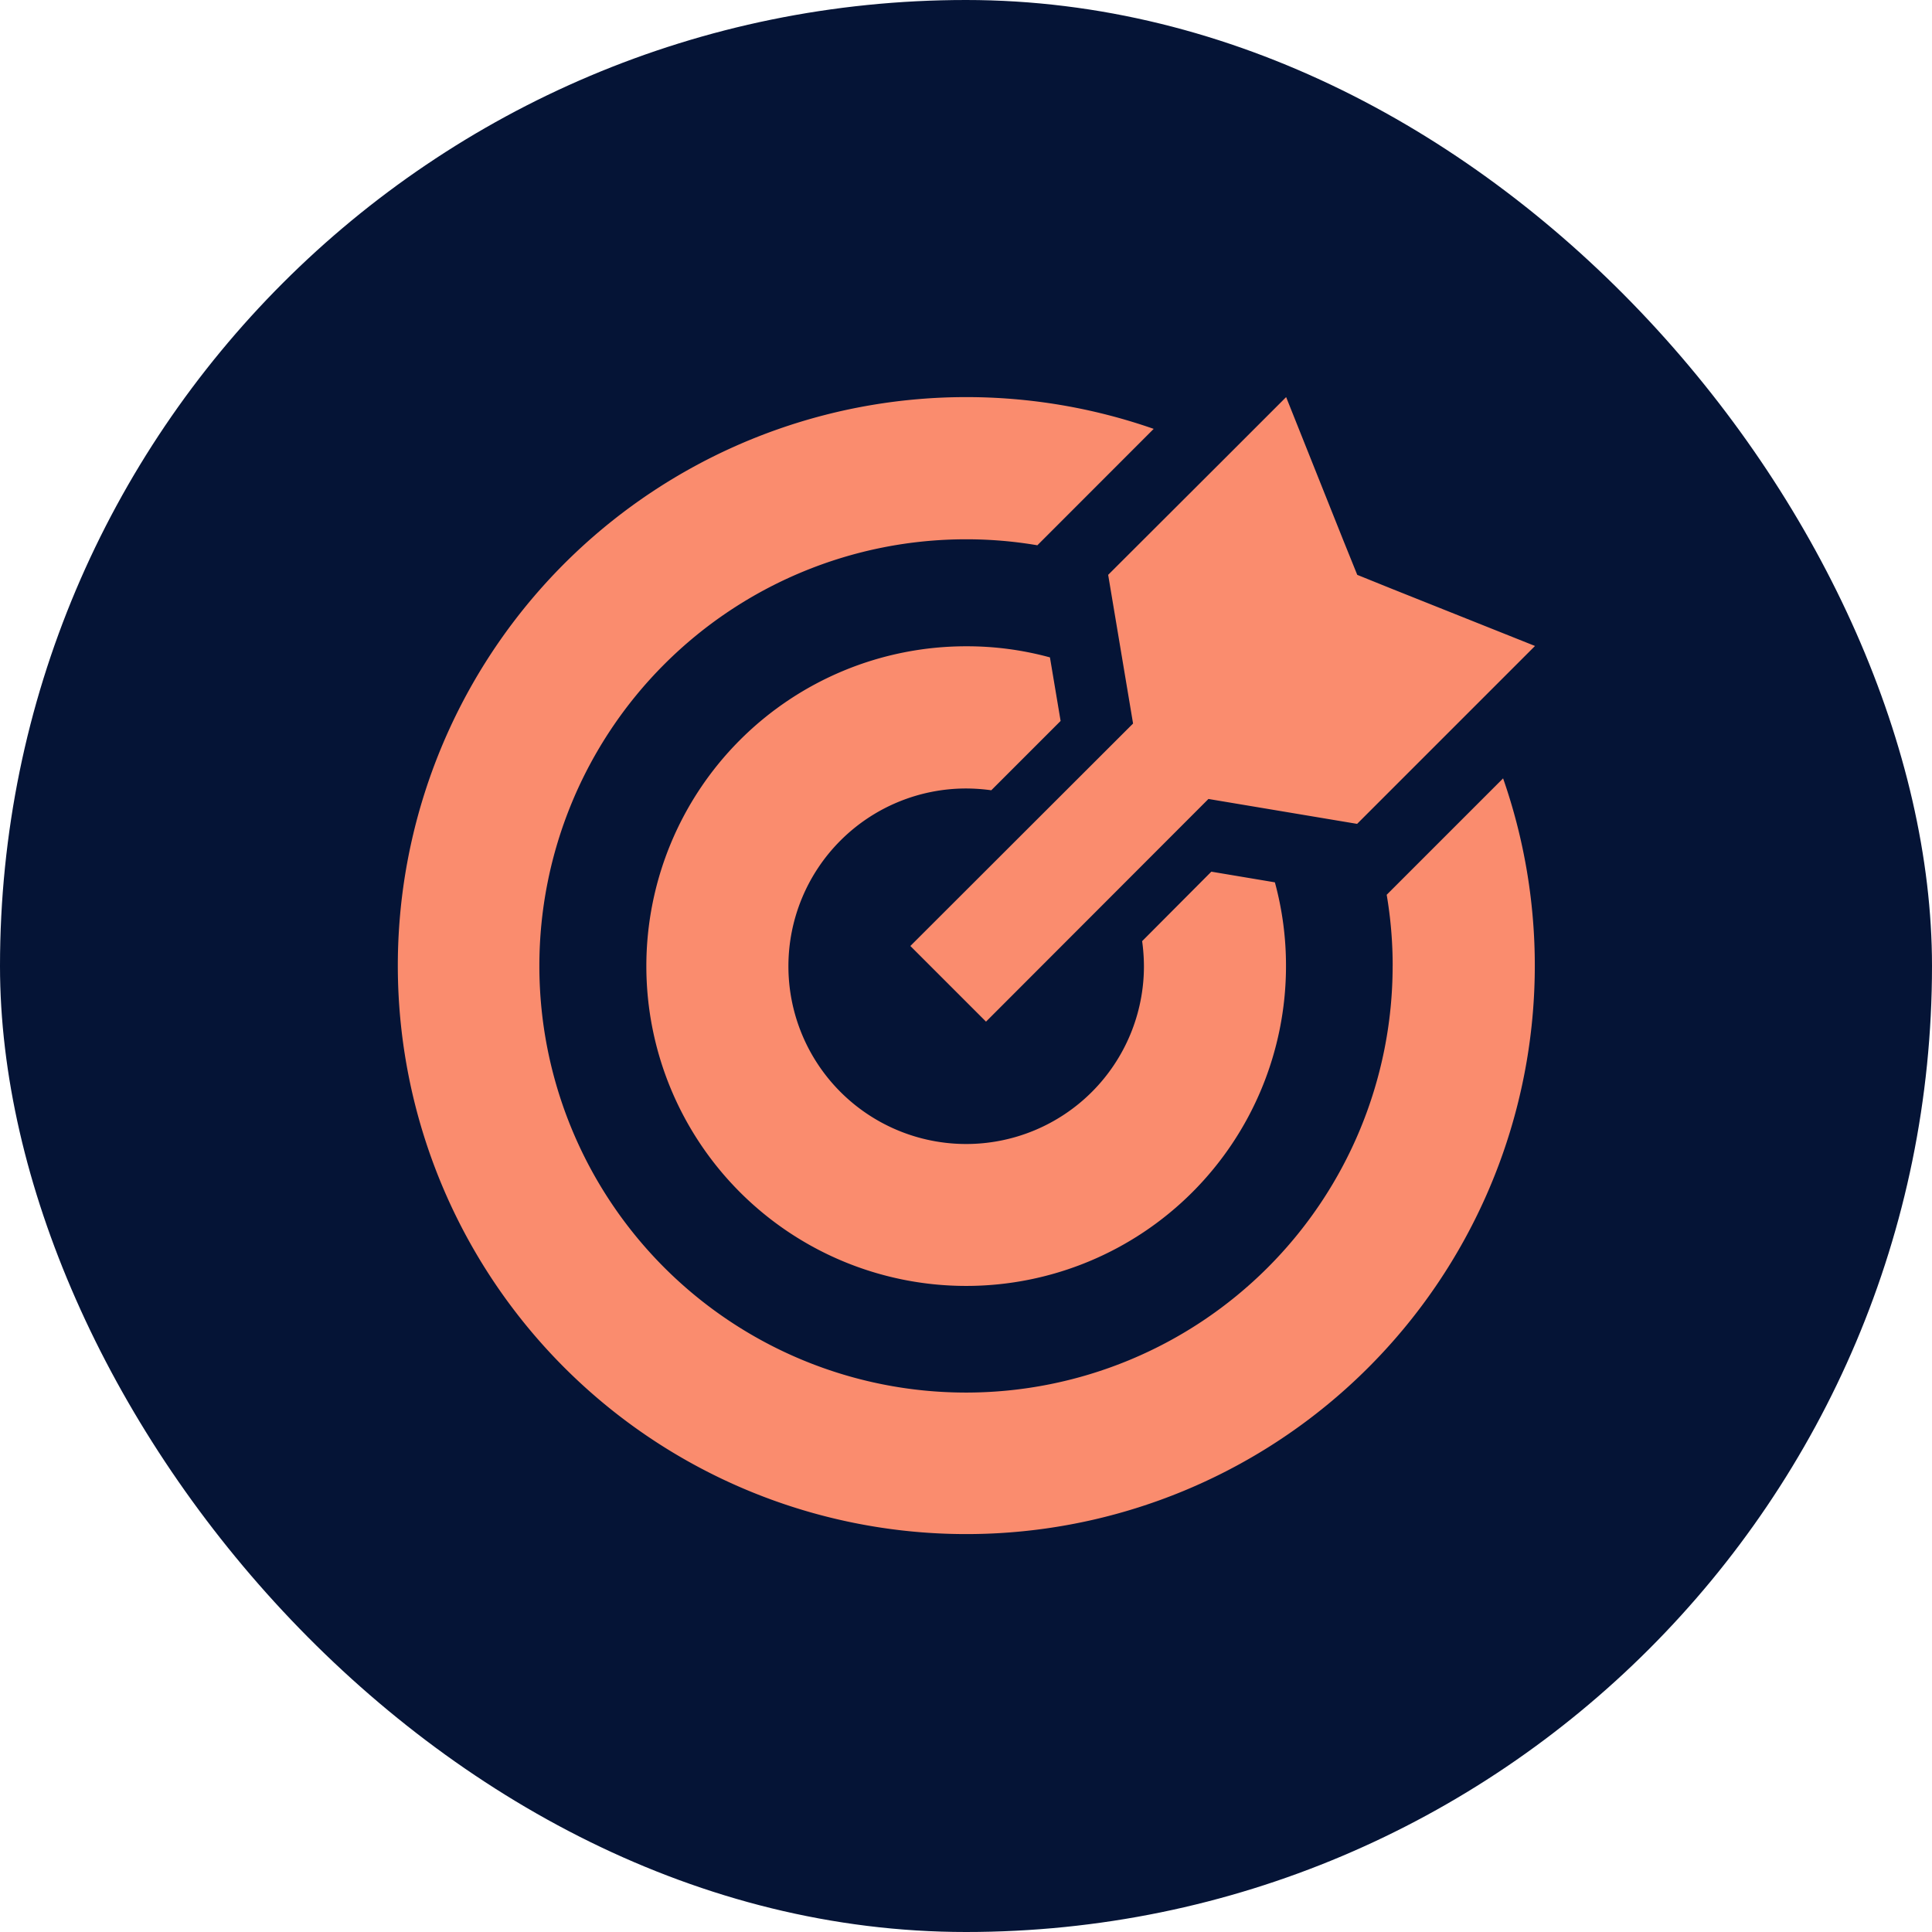 <svg xmlns="http://www.w3.org/2000/svg" width="56.18" height="56.18" viewBox="0 0 56.18 56.18"><g transform="translate(-725.32 -578.113)"><rect width="56.18" height="56.18" rx="28.09" transform="translate(725.32 578.113)" fill="#051436"></rect><path d="M23.676,13.8l1.848.31a9.2,9.2,0,0,1,.323,2.436,9.3,9.3,0,1,1-9.3-9.3,9.159,9.159,0,0,1,2.436.323l.31,1.848-2.016,2.016a5.471,5.471,0,0,0-.73-.052,5.169,5.169,0,1,0,5.169,5.169,5.471,5.471,0,0,0-.052-.73L23.676,13.8Zm5.273,2.746a12.254,12.254,0,0,0-.174-2.074l.6-.6,2.785-2.785A16.531,16.531,0,1,1,22,.924L19.217,3.709l-.6.6a12.254,12.254,0,0,0-2.074-.174A12.406,12.406,0,1,0,28.948,16.542Zm-.795-4.375-.239.239-4.323-.724-6.468,6.475-2.2-2.2L21.4,9.492l-.724-4.323.239-.239L24.051,1.8l1.8-1.8,1.661,4.161.407,1.008,1.008.407,4.161,1.661-1.8,1.8Z" transform="translate(736.868 589.66)" fill="#fa8c6e"></path></g></svg>